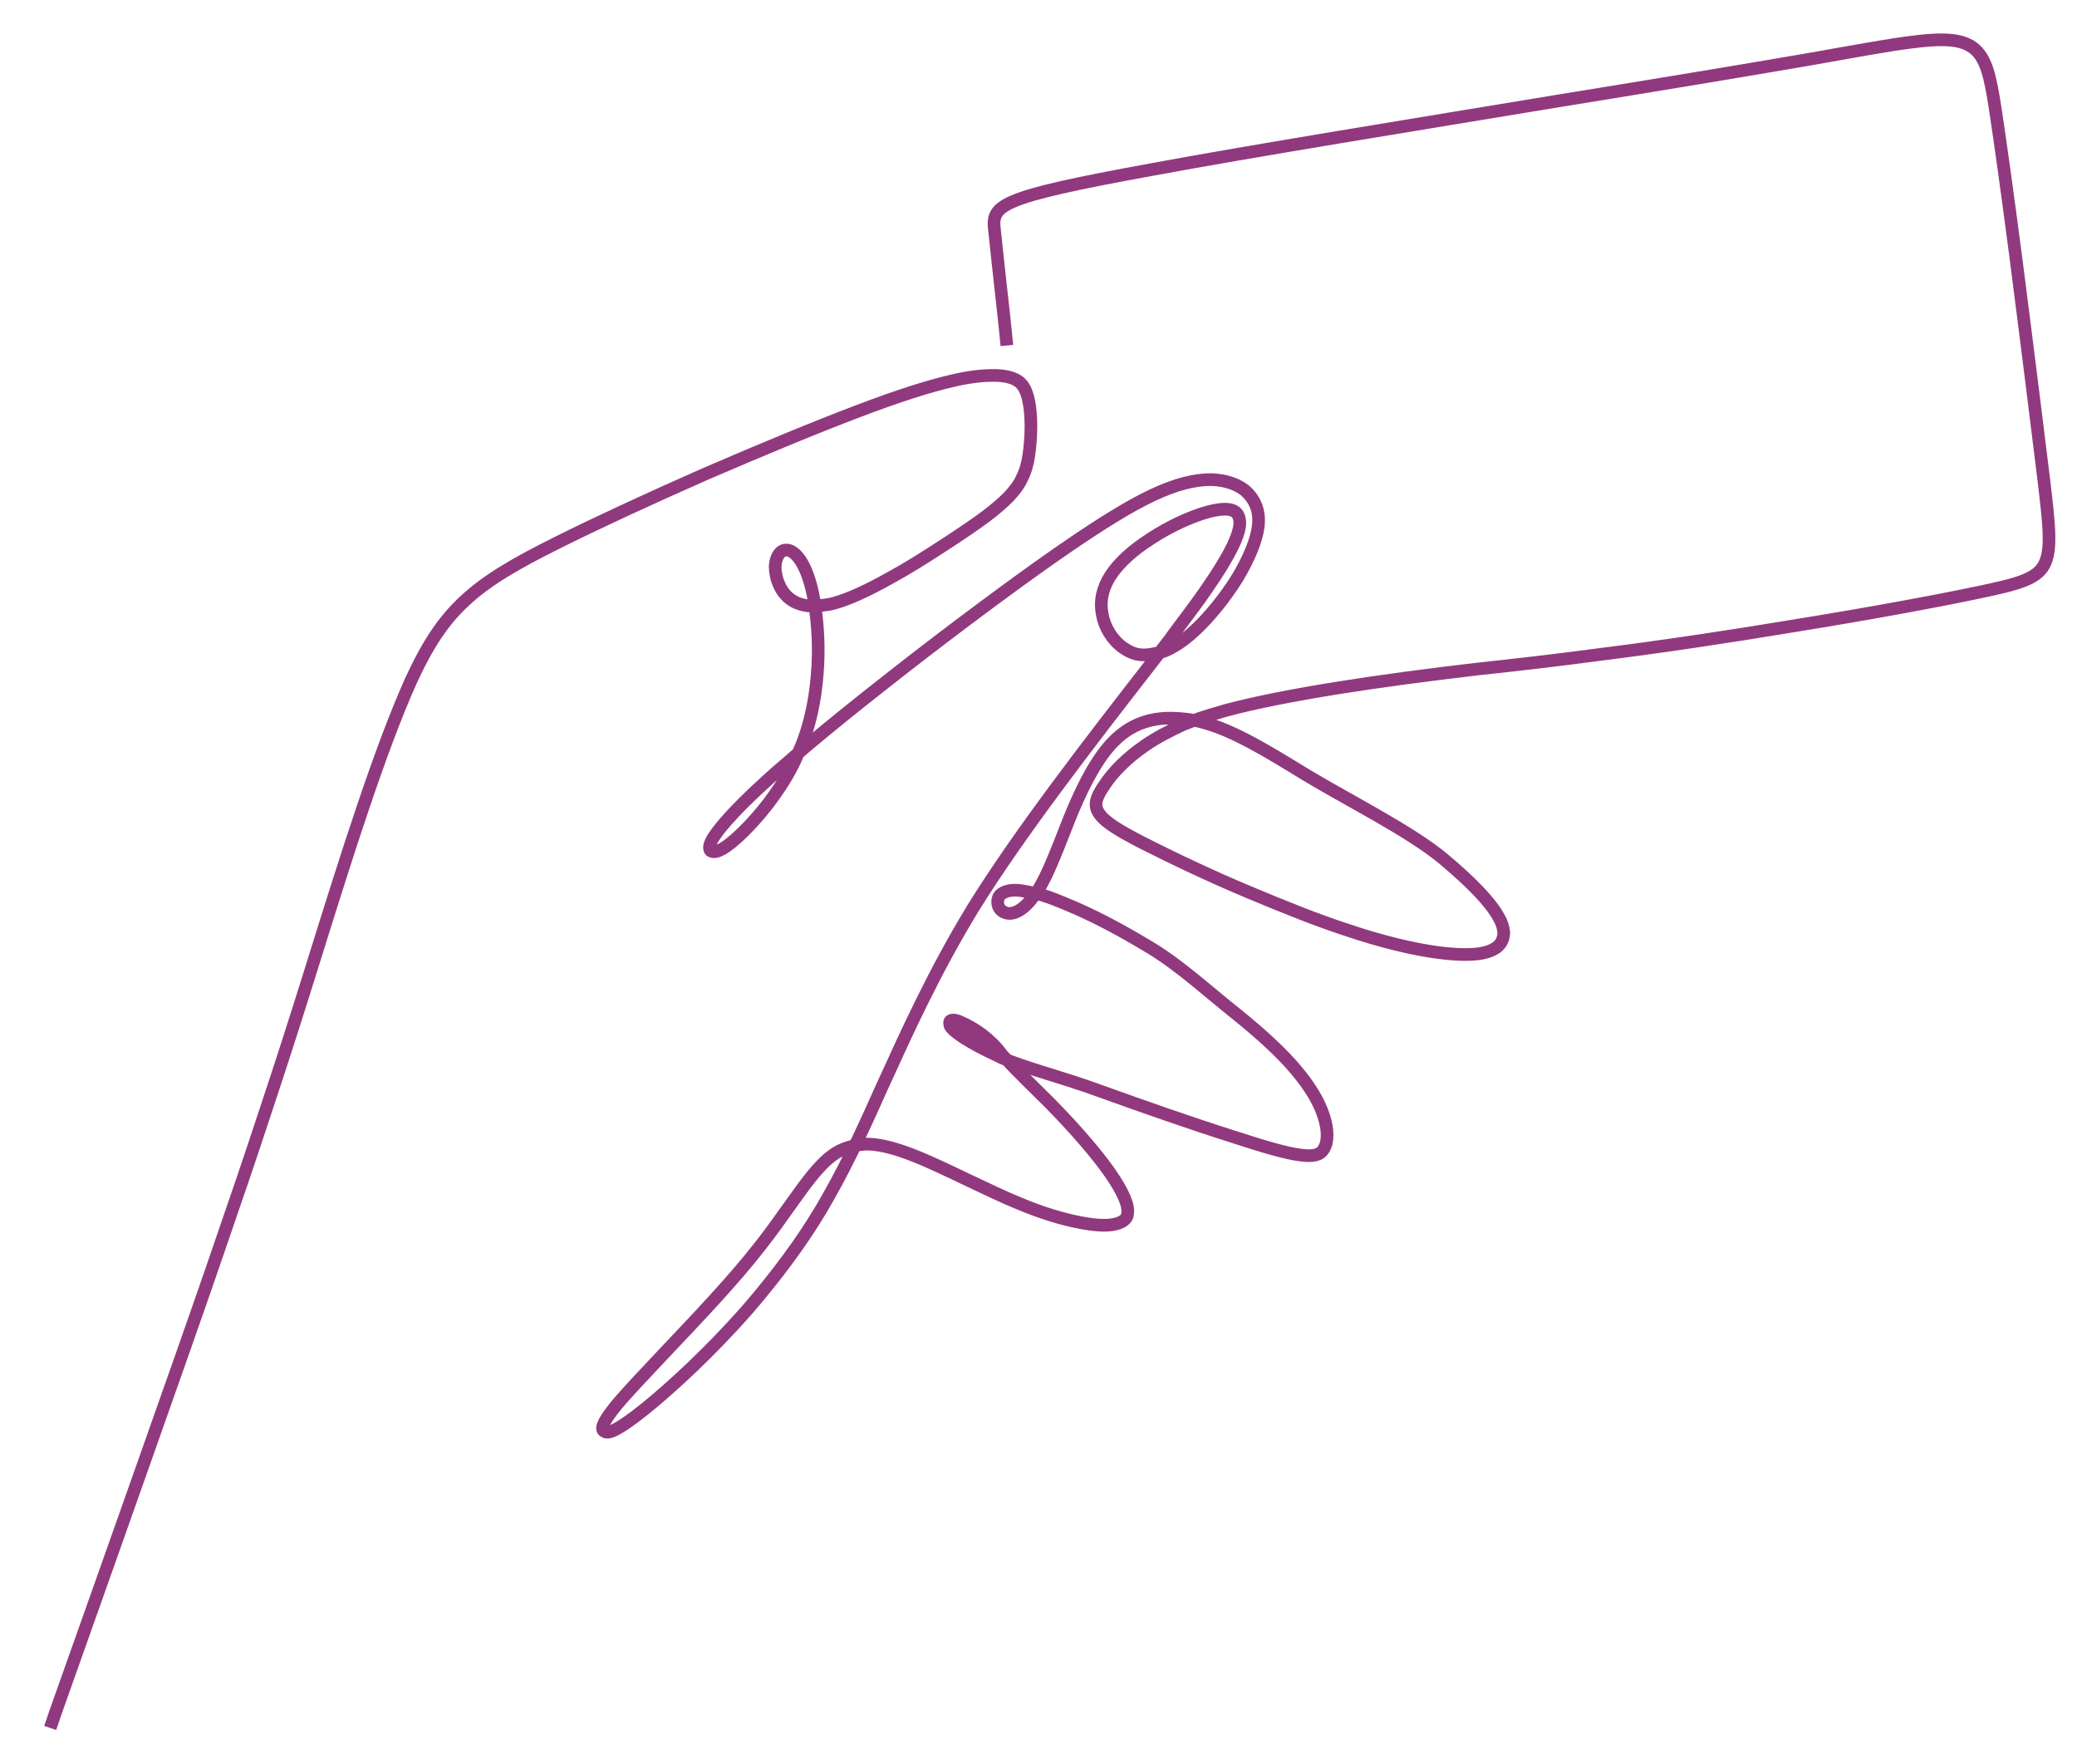 <?xml version="1.0" encoding="UTF-8"?> <!-- Generator: Adobe Illustrator 25.2.3, SVG Export Plug-In . SVG Version: 6.00 Build 0) --> <svg xmlns="http://www.w3.org/2000/svg" xmlns:xlink="http://www.w3.org/1999/xlink" version="1.1" id="stroke" x="0px" y="0px" viewBox="0 0 492.4 418.1" style="enable-background:new 0 0 492.4 418.1;" xml:space="preserve"> <style type="text/css"> .st0{fill:none;stroke:#91397F;stroke-width:3;stroke-miterlimit:10;} </style> <path class="st0" d="M238.7,81.9c-0.5-5.3-1.1-10.5-1.6-15c-0.5-4.8-1-9-1.3-12.1c-0.8-6.2,0.5-7.9,37.2-14.6 c23.7-4.4,62.7-10.7,97.2-16.4c21.6-3.5,44-7.2,59.6-9.9l5.6-1c5.1-0.9,9.6-1.7,13.4-2.3c9.8-1.5,15.4-1.8,18.8,0.6 c3.4,2.4,4.3,7.3,5.5,15.1c1.2,7.9,2.8,19.5,4.8,34.7c2.9,22.5,5.8,45.9,6.6,52.5c1.3,10.9,2,16.9,0.1,20.4 c-1.8,3.4-6.4,4.6-15.5,6.5c-10.9,2.3-26.8,5.2-43.5,7.9c-16.2,2.7-32.4,5.1-46.8,6.9c-9.7,1.3-19.3,2.4-28.6,3.4 c-23.1,2.7-45.4,6-59.6,9.8c-2.8,0.8-5.5,1.6-7.9,2.5l-2.1,0.8c-3.5,1.6-6.7,3.3-9.4,5.2c-4,2.8-7.2,5.9-9.5,9.4 c-2.1,3.1-2.4,4.8-1,6.7c1.4,2,4.8,4,10,6.7c7.1,3.6,16.5,8.1,25.4,11.8c8.8,3.7,16.6,6.8,23.4,9c8,2.7,15.5,4.5,21.5,5.3 c6.1,0.8,10.7,0.6,13.1-0.8c0.6-0.3,1.1-0.7,1.5-1.2c0.6-0.8,0.9-1.7,0.9-2.8c-0.1-1-0.4-2.2-1.1-3.4c-1.9-3.6-6.4-8.3-13.2-14 c-7.9-6.6-22.8-14-32.7-20c-9-5.5-16.9-10.4-24.4-12.4c-1-0.3-1.9-0.4-2.9-0.6l-1.7-0.2c-3.7-0.4-7-0.1-9.9,1 c-4,1.5-7.3,4.4-10.4,9.2c-3.5,5.4-6.2,12.1-8.5,18.1c-1.3,3.3-2.6,6.5-3.8,9c-0.6,1.2-1.2,2.3-1.8,3.3c-0.1,0.1-0.1,0.2-0.2,0.3 l-1.5,2c-0.4,0.5-0.8,0.9-1.2,1.3c-1.8,1.7-3.6,2.3-5,1.7c-0.8-0.3-1.4-1-1.6-1.8c-0.1-0.5-0.1-0.9,0-1.4c0.1-0.5,0.4-0.9,0.8-1.2 c0.7-0.5,2-1.1,4.5-0.8c0.5,0.1,1.1,0.2,1.8,0.3l1.4,0.3c2.5,0.4,6.3,2,10,3.6c5.5,2.4,11.6,5.7,17.7,9.4 c7.1,4.3,13.9,10.6,20.1,15.5c6.1,4.9,11.1,9.5,14.5,13.6c3.1,3.7,5.3,7.3,6.4,10.7c1.1,3.4,1.1,6.2,0,7.9c-0.8,1.4-2.5,1.8-5.4,1.4 c-3.5-0.4-8.8-2-15.9-4.3c-9.8-3.1-21.5-7.2-31.5-10.8c-9.5-3.5-18.3-5.6-23.6-8l-0.6-0.3c-7.6-3.5-10.2-5.7-10.8-6.3 c-0.6-0.6-0.8-0.9-0.8-1.1c-0.1-0.4-0.1-0.7,0-0.9c0.1-0.2,0.4-0.3,0.8-0.3c0.2,0,0.8,0,2,0.6c2.1,1,5.3,2.6,8.6,6.4l1.1,1.4 c3.5,3.8,7.2,7.3,11.2,11.3c6,6.1,11.1,12,14.3,16.6c3.1,4.5,4.5,7.7,4.1,9.7c0,0.2-0.1,0.3-0.1,0.5c-0.4,1-1.6,1.7-3.5,2 c-1.9,0.3-4.5,0.1-7.6-0.5c-4.2-0.8-9.2-2.3-14.4-4.5c-4-1.6-8.2-3.7-12.3-5.6c-8.8-4.2-17.1-8.3-23.6-8.5c-0.9,0-1.8,0.1-2.8,0.3 l0,0c-2,0.4-4,1.1-5.7,2.4c-3.4,2.5-6.4,6.8-10.2,12.1c-2,2.8-4.3,6.1-7,9.5c-6.3,8.1-15.2,17.4-22.3,24.9 c-4.8,5.1-8.9,9.4-11.5,12.5c-2.4,2.9-3.1,4.3-3.3,4.9c-0.4,1.1,0,1.4,0.5,1.6c0.4,0.2,1,0.1,1.7-0.2c1.9-0.8,5.3-3.2,9.6-6.8 c4.4-3.7,13.1-11.4,22.5-22.1c6.8-7.9,12.7-15.8,17.4-23.7c2.3-3.9,4.7-8.3,7.2-13.4l1.4-2.9c2-4.2,3.9-8.4,5.9-12.9l0.1-0.2 c5.7-12.5,12.1-26.7,21.3-41.8c10.9-17.7,29-41,41.2-56.7l5.5-7.1l1-1.4c3.3-4.4,5.8-7.7,7.7-10.5c5.5-7.9,8.2-13.4,7.9-16.2 c-0.1-1-0.5-1.8-1.1-2.2c-1.1-0.8-3.2-0.8-6.3,0c-4.1,1.1-9.3,3.5-13.7,6.4c-4.4,2.8-7.6,5.8-9.5,8.7c-1.9,2.9-2.6,6-2,9.1 c0.5,3.2,2.4,6.2,4.9,8c1,0.7,2,1.2,3,1.5c1.2,0.3,2.4,0.3,3.6,0.1l1.1-0.2c0.7-0.1,1.4-0.3,2-0.5c2.3-0.9,4.7-2.5,7.2-4.8 c3.6-3.3,7.4-8,10.3-12.7c2.8-4.7,4.5-8.9,4.9-12.2c0.1-0.9,0.1-1.9,0-2.7c-0.3-2.3-1.4-4.2-3.1-5.7c-1.6-1.3-3.9-2.2-6.5-2.5 c-1.5-0.2-3.1-0.1-4.7,0.1c-4.3,0.6-9.1,2.4-15.1,5.7c-5.8,3.2-13.3,8.1-23.4,15.3c-10.6,7.6-23.4,17.2-35.2,26.5 c-7.3,5.7-13.7,10.9-19.3,15.6l-4.6,4c-1.4,1.2-2.7,2.3-3.9,3.4c-9.8,8.8-12.8,13.1-13.6,14.5c-0.5,0.9-0.7,1.5-0.7,1.8 c0,0.4,0,0.7,0.2,0.9l0.1,0.1c0.2,0.1,0.4,0.2,0.8,0.2c0.3,0,0.9-0.1,2-0.7c2.4-1.4,6.6-5.3,10.8-10.7c2.1-2.8,4-5.6,5.5-8.5 c0.9-1.6,2.5-5.5,2.5-5.5c1.9-4.8,3.1-10.3,3.6-16.2c0.6-6.7,0.1-12.3-0.4-15.9l-0.4-2.6c-0.9-4.9-2.2-7.5-3.1-8.9 c-1.2-1.8-2.5-2.7-3.7-2.5c-0.2,0-0.3,0.1-0.4,0.1c-0.8,0.3-1.4,1.2-1.7,2.3c-0.3,1-0.3,2.3,0,3.6c0.1,0.7,0.4,1.5,0.7,2.2 c0.7,1.6,2.1,3.7,5,4.6c0.6,0.2,1.2,0.3,1.8,0.4l0.5,0c1.9,0,3.9-0.1,5.7-0.6c0,0,0,0,0,0c3.3-0.9,7.8-2.9,13.3-6 c3.9-2.1,8.2-4.8,13.4-8.2c4-2.6,6.9-4.6,9.2-6.3c2.4-1.8,4.1-3.3,5.5-4.7c1.4-1.5,2.5-2.9,3.2-4.5c0.8-1.6,1.3-3.3,1.6-5.4 c0.3-2,0.5-4.5,0.5-6.9c0-2.4-0.2-4.6-0.6-6.3c-0.5-2.1-1.1-3.3-2.2-4.2c-1.2-0.9-2.9-1.4-5.3-1.5c-0.4,0-0.7,0-1.1,0 c-2.7,0-5.8,0.4-9.6,1.3c-5.6,1.3-12.8,3.6-22,7.1c-9.8,3.7-23.1,9.2-36.5,15c-13.4,5.9-25.9,11.7-35.1,16.3 c-9.4,4.7-16.3,8.6-21.7,13.6c-5.1,4.7-8.8,10.2-12.9,19.1C90,177.9,82,203.4,75,225.8l-1.4,4.5c-4,12.8-7.1,22.4-10.4,32.3 c-3.7,11.3-7.7,23-12.5,36.9c-4.4,12.8-10.1,28.9-17.8,50.7c-6.2,17.6-12.9,36.4-19.6,55.3l-1.4,4.1"></path> </svg> 